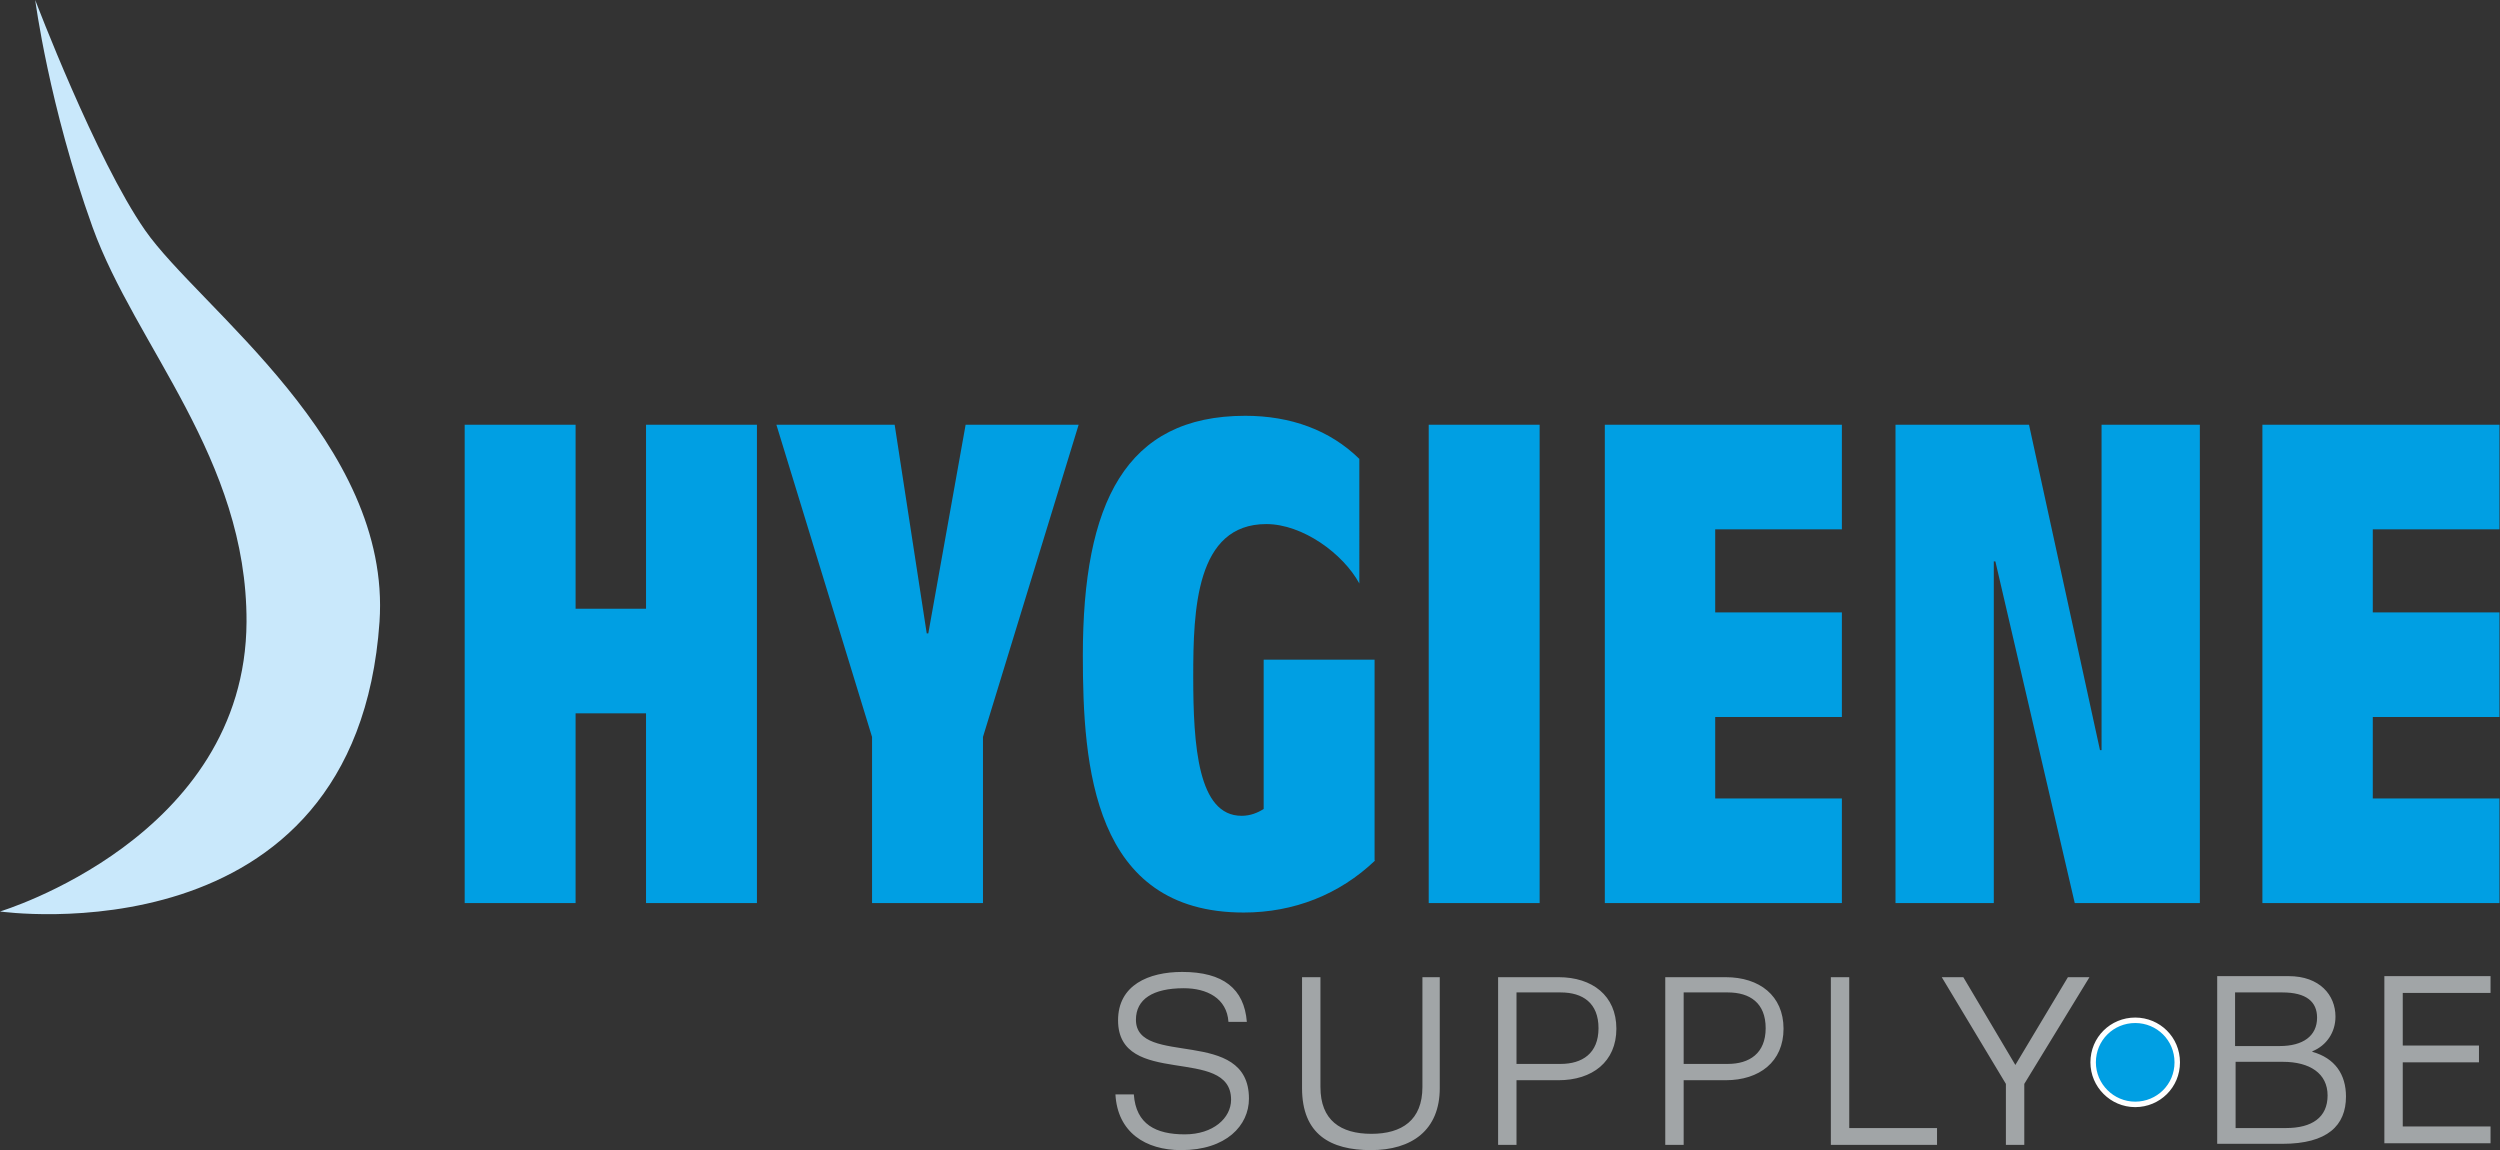<svg id="Layer_1" xmlns="http://www.w3.org/2000/svg" viewBox="0 0 475.6 218.8"><rect x="0" y="0" width="475.6" height="218.8" fill="#333333" stroke="none"/><style>.st0{fill:#009fe3}.st1{fill:#c9e8fb}.st2{fill:#a1a5a7}.st3{fill:#009fe3;stroke:#fff;stroke-width:1.04}</style><path class="st0" d="M88.4 80.8h21.1v35h13.4v-35H144v91h-21.1v-36.1h-13.4v36.1H88.4v-91zm77.5 59.4l-18.2-59.4h22.5l6.1 39.7h.3l7.1-39.7h21.5L187 140.2v31.6h-21.1v-31.6zm95.7 23.5c-6.8 6.5-15.5 9.9-25 9.9-28.7 0-30.6-27.9-30.6-48.9 0-29 8.1-45.6 30.9-45.6 8.6 0 16.1 2.7 21.7 8.2V111c-3.1-5.7-10.8-11.3-17.7-11.3-13.4 0-13.9 16.3-13.9 29 0 13.2.9 26.5 9.2 26.5 1.7 0 3.1-.6 4.2-1.3v-28.4h21.1v38.2zm10.2-82.9h21.1v91h-21.1v-91zm33.5 0h45.1v19.9h-24.1v15.8h24.1v19.9h-24.1v15.5h24.1v19.9h-45.1v-91zm55.3 0H386l13.5 61.9h.3V80.8h18.7v91h-23.8l-15.1-65h-.3v65h-18.7v-91zm69.8 0h45.1v19.9h-24.1v15.8h24.1v19.9h-24.1v15.5h24.1v19.9h-45.1v-91z"/><path class="st1" d="M6.7 0s11.5 30.3 20.9 43.8c10.3 14.8 46.9 40.4 44.6 74.5C67.7 183.1 0 173.4 0 173.4s46.7-14 46.9-55.1c.1-31.1-21.1-52.4-29.3-75.1C9.3 20.1 6.7 0 6.7 0z"/><path class="st2" d="M233.7 194.4c-.3-4.5-4.1-6.4-8.5-6.4-5.9 0-9.1 2.1-9.1 6 0 9.1 21.5 1.2 21.5 15 0 5.1-4.3 9.8-12.9 9.8-6.8 0-12.1-3.4-12.5-10.6h3.5c.4 5.7 4.2 7.6 9.7 7.6 5.4 0 8.8-3.1 8.8-6.6 0-10.4-21.5-2.1-21.5-15.1 0-6.7 5.8-9.2 12.2-9.2 7.8 0 11.8 3.2 12.3 9.5h-3.5zm40.2-8.5V207c0 8-5.3 11.8-13.1 11.8-7.7 0-13.1-3-13.1-11.8v-21.1h3.5v20.9c0 6.3 3.8 8.9 9.7 8.9 5.8 0 9.7-2.6 9.7-8.9v-20.9h3.3zm11.1 0h11.5c6.4 0 11 3.5 11 9.8 0 6.3-4.6 9.8-11 9.8h-8v12.3H285v-31.9zm3.5 16.5h8.4c4.1 0 7.2-2 7.2-6.8s-3-6.8-7.2-6.8h-8.4v13.6zm28.3-16.5h11.5c6.4 0 11 3.5 11 9.8 0 6.3-4.6 9.8-11 9.8h-8v12.3h-3.5v-31.9zm3.5 16.5h8.4c4.1 0 7.2-2 7.2-6.8s-3-6.8-7.2-6.8h-8.4v13.6zm28-16.5h3.5v28.7h16.7v3.2h-20.2v-31.9zm33.3 20.3l-12.2-20.3h4.1l9.9 16.7 10-16.7h4.1l-12.4 20.3v11.6h-3.5v-11.6zm40.1-20.5h13.7c5.9 0 8.9 3.6 8.9 7.7 0 3-1.7 5.5-4.4 6.6v.1c4.3 1.2 6.4 4.3 6.4 8.5 0 5.5-3.5 9-12.1 9h-12.4v-31.9zm3.5 13.3h8.5c4.4 0 7.1-1.9 7.1-5.4 0-3-2-4.8-6.6-4.8h-9V199zm0 15.6h9.7c4.9 0 7.9-2 7.9-6.2s-3.4-6.4-8.5-6.4h-9v12.6zm28.4-28.9h20.2v3.2h-16.7v10h14.5v3.2h-14.5v12.2h16.7v3.2h-20.2v-31.8z"/><path class="st3" d="M406.2 194.1c4.4 0 8 3.5 8 8s-3.6 8-8 8-8-3.6-8-8c0-4.5 3.6-8 8-8z"/></svg>